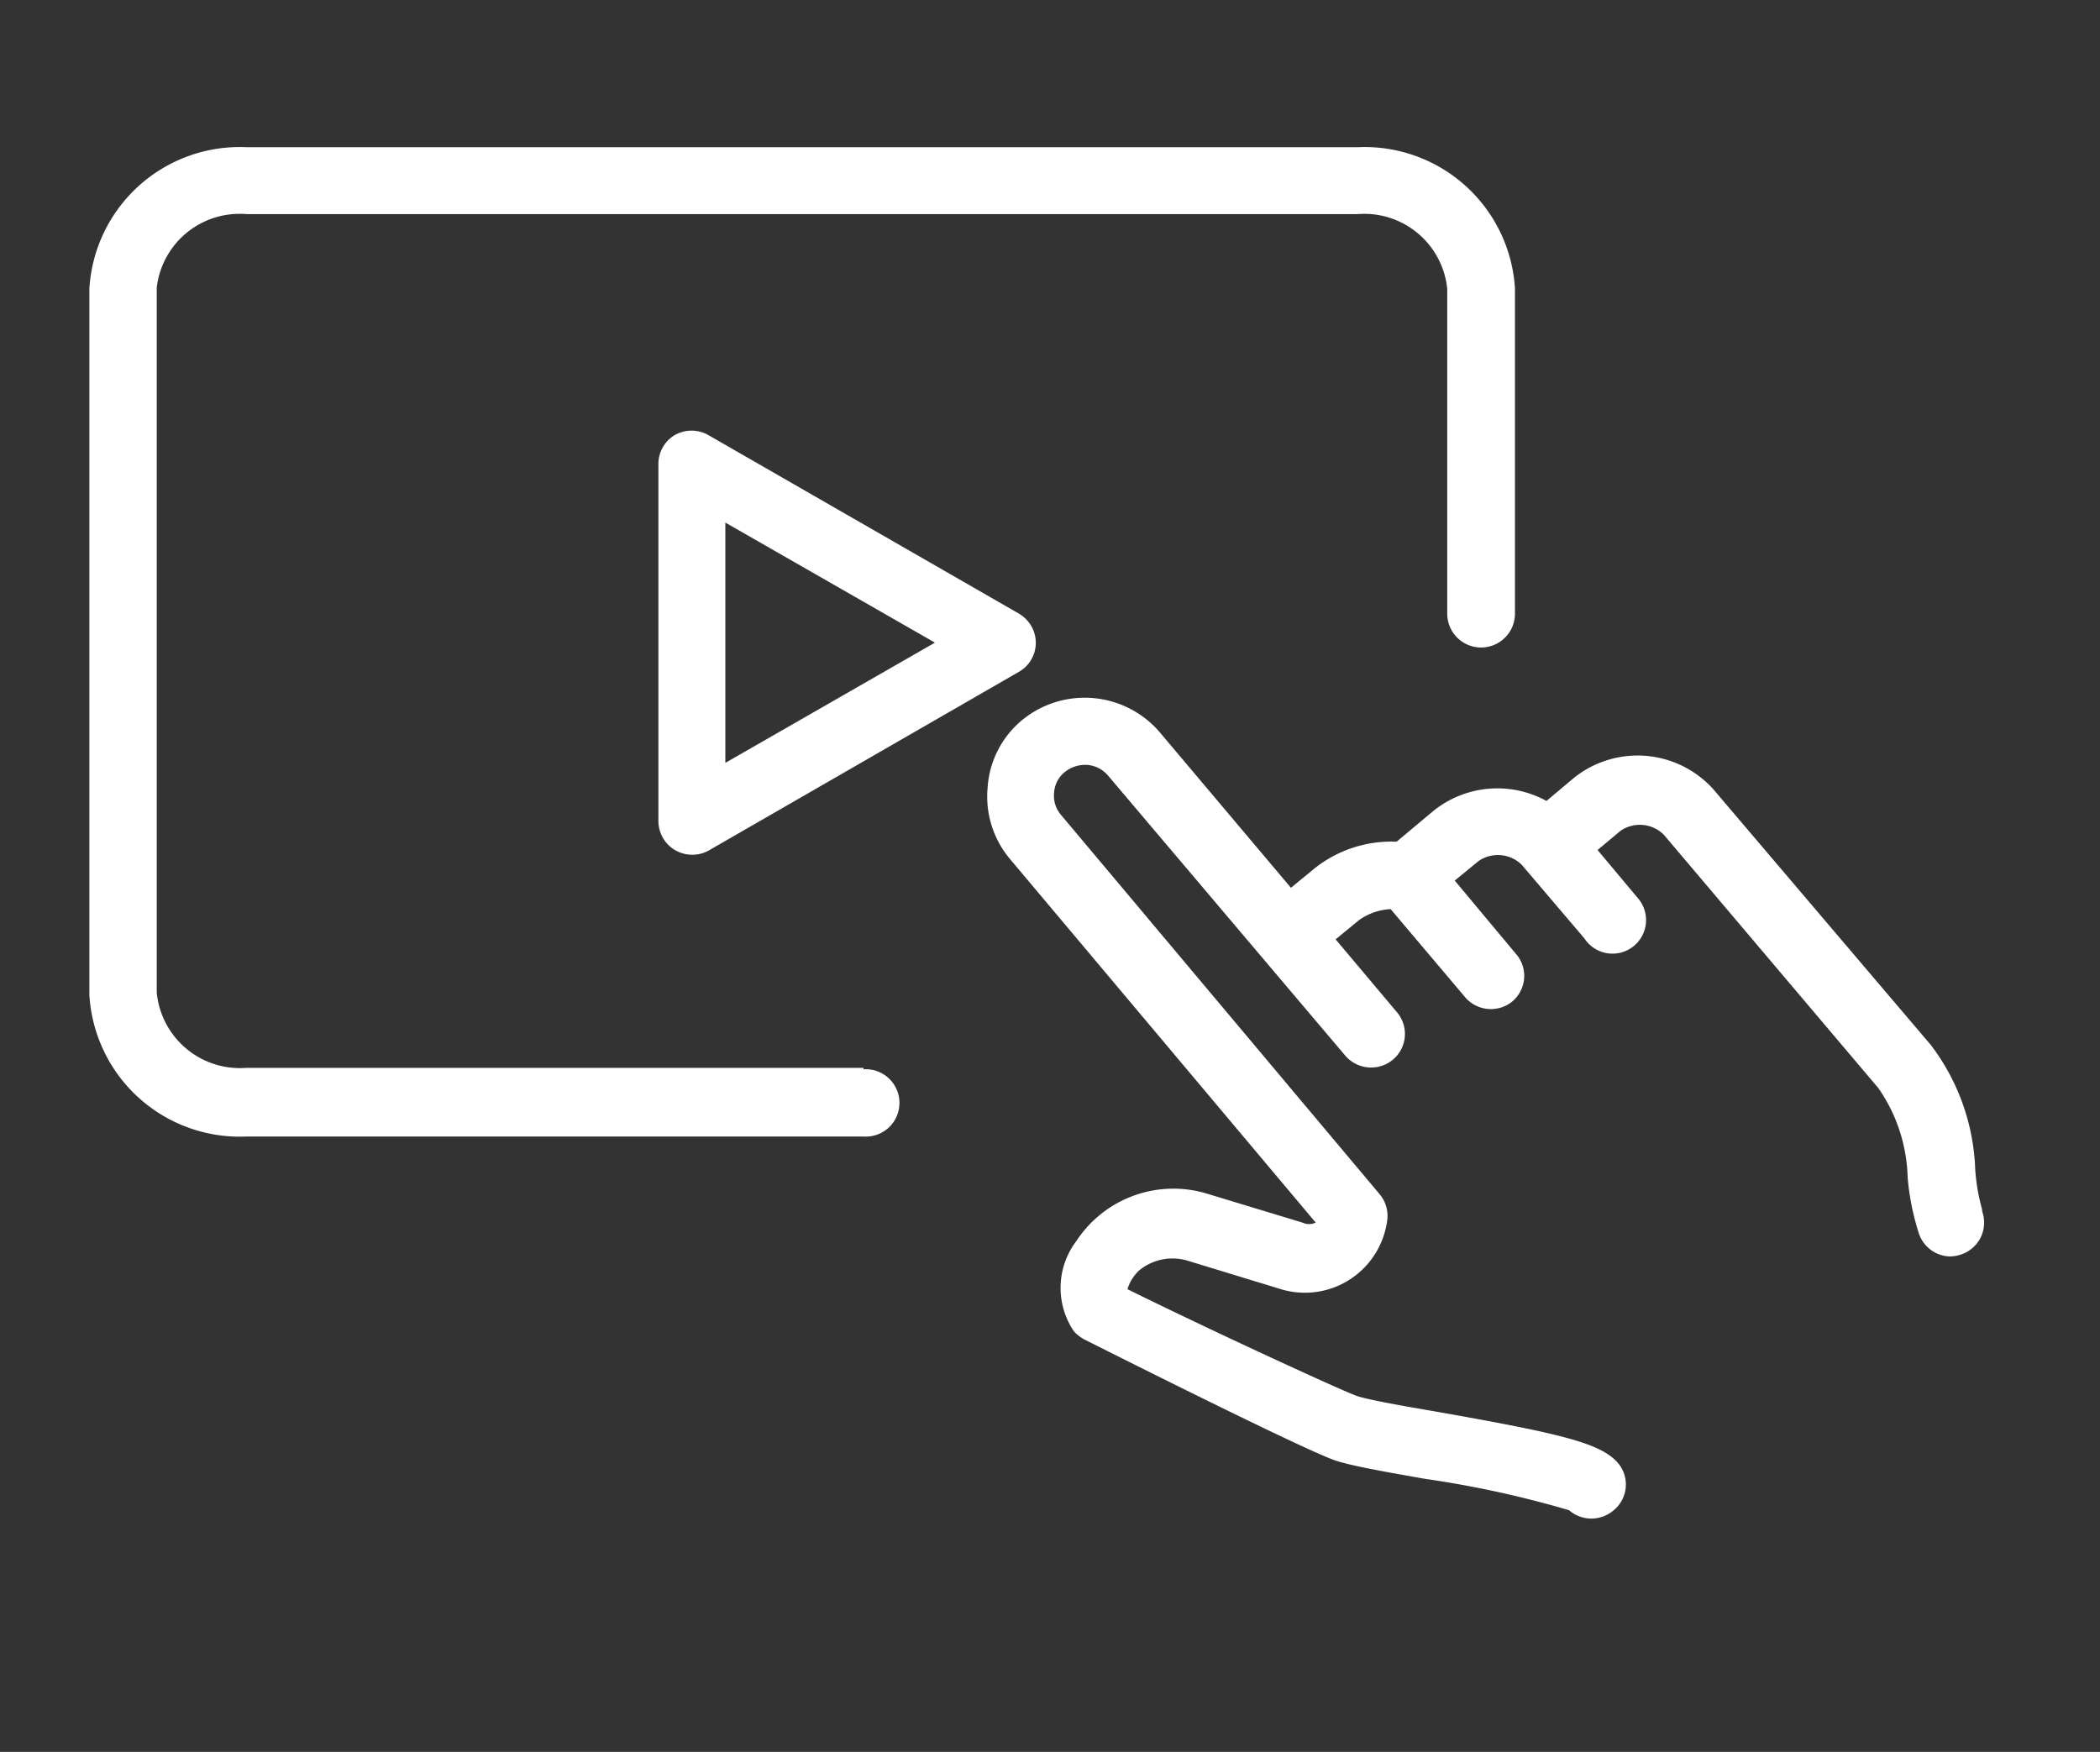 <svg id="a5c8862a-8ce8-45ef-bb1b-d9f00c0b3ab9" data-name="Capa 1" xmlns="http://www.w3.org/2000/svg" viewBox="0 0 133.96 111.77"><rect x="0" y="0" width="133.96" height="111.77" fill="#333333" stroke="none"/><defs><style>.f017b827-3fae-4d55-8af0-17467a1c4626{fill:none;}.f3c944c3-ace1-473f-8d82-3882e5857cf6{fill:#fff;}</style></defs><rect class="f017b827-3fae-4d55-8af0-17467a1c4626" width="133.96" height="111.77"/><g id="affa882b-116a-4bfe-8d9f-4b68bd70addc" data-name="Capa 2"><g id="e4b1cb32-c283-4acc-bf7e-a1dc3b04e222" data-name="Capa 2-2"><path class="f3c944c3-ace1-473f-8d82-3882e5857cf6" d="M126.44,77.16A12.43,12.43,0,0,1,126,74.6a13.91,13.91,0,0,0-2.83-7.93L109.29,50.35a6.5,6.5,0,0,0-8.83-.77L98.65,51.1a6.51,6.51,0,0,0-7.17.6l-2.39,2a7.86,7.86,0,0,0-5.23,1.7l-1.51,1.24L74,46.74A6.3,6.3,0,0,0,65.13,46h0A6.1,6.1,0,0,0,63,50.26a6.18,6.18,0,0,0,1.45,4.57L83.93,78h0a1,1,0,0,1-.85,0l-6-1.82a7.4,7.4,0,0,0-8.42,3,4.94,4.94,0,0,0-.16,5.75,2.48,2.48,0,0,0,.7.54c3.36,1.69,14.46,7.25,16.08,7.74,1,.32,3.07.69,5.63,1.14a65.33,65.33,0,0,1,9.18,2,2.17,2.17,0,0,0,2.85,0,2.12,2.12,0,0,0,.28-3h0c-1.08-1.27-3.56-1.87-11.55-3.28-2.16-.37-4.32-.75-5.09-1s-8.94-4-14.66-6.82a2.75,2.75,0,0,1,.75-1.2,3.35,3.35,0,0,1,3.15-.6l5.83,1.78a5.29,5.29,0,0,0,6.63-3.44,5.16,5.16,0,0,0,.22-1,2.15,2.15,0,0,0-.5-1.61L67.69,52a1.88,1.88,0,0,1-.45-1.42,1.84,1.84,0,0,1,.69-1.33,2.08,2.08,0,0,1,1.42-.45,1.94,1.94,0,0,1,1.34.69L85.8,67.33a2.17,2.17,0,0,0,3.06.27,2.14,2.14,0,0,0,.27-3L85.2,59.93l1.51-1.24a3.81,3.81,0,0,1,2-.69l4.75,5.62a2.16,2.16,0,0,0,3,.28,2.13,2.13,0,0,0,.28-3l-.06-.07L92.8,56.18l1.51-1.24a2.17,2.17,0,0,1,2.76.23h0l4,4.7a2.14,2.14,0,1,0,3.41-2.57l-2.57-3.07L103.38,53a2.17,2.17,0,0,1,2.76.26l13.69,16.17a10.46,10.46,0,0,1,1.86,5.69,16,16,0,0,0,.69,3.49,2.15,2.15,0,0,0,2,1.55,2.24,2.24,0,0,0,.73-.13,2.14,2.14,0,0,0,1.34-2.73A.69.69,0,0,1,126.44,77.16Z"/><path class="f3c944c3-ace1-473f-8d82-3882e5857cf6" d="M55.08,68.13H15.7A5.33,5.33,0,0,1,10,63.34v-45a5.32,5.32,0,0,1,5.72-4.68H86.6a5.32,5.32,0,0,1,5.72,4.76V39.15a2.16,2.16,0,0,0,4.32,0V18.39a9.61,9.61,0,0,0-10-9H15.7a9.61,9.61,0,0,0-10,9.05v45a9.61,9.61,0,0,0,10,9.07H55.08a2.15,2.15,0,1,0,0-4.29Z"/><path class="f3c944c3-ace1-473f-8d82-3882e5857cf6" d="M45.19,27.76a2.17,2.17,0,0,0-2.15,0A2.14,2.14,0,0,0,42,29.63V52.38a2.15,2.15,0,0,0,2.16,2.15,2.11,2.11,0,0,0,1.07-.28L65,42.86a2.13,2.13,0,0,0,.78-2.93,2.24,2.24,0,0,0-.78-.78Zm1.08,20.91V33.34L59.64,41Z"/></g></g></svg>